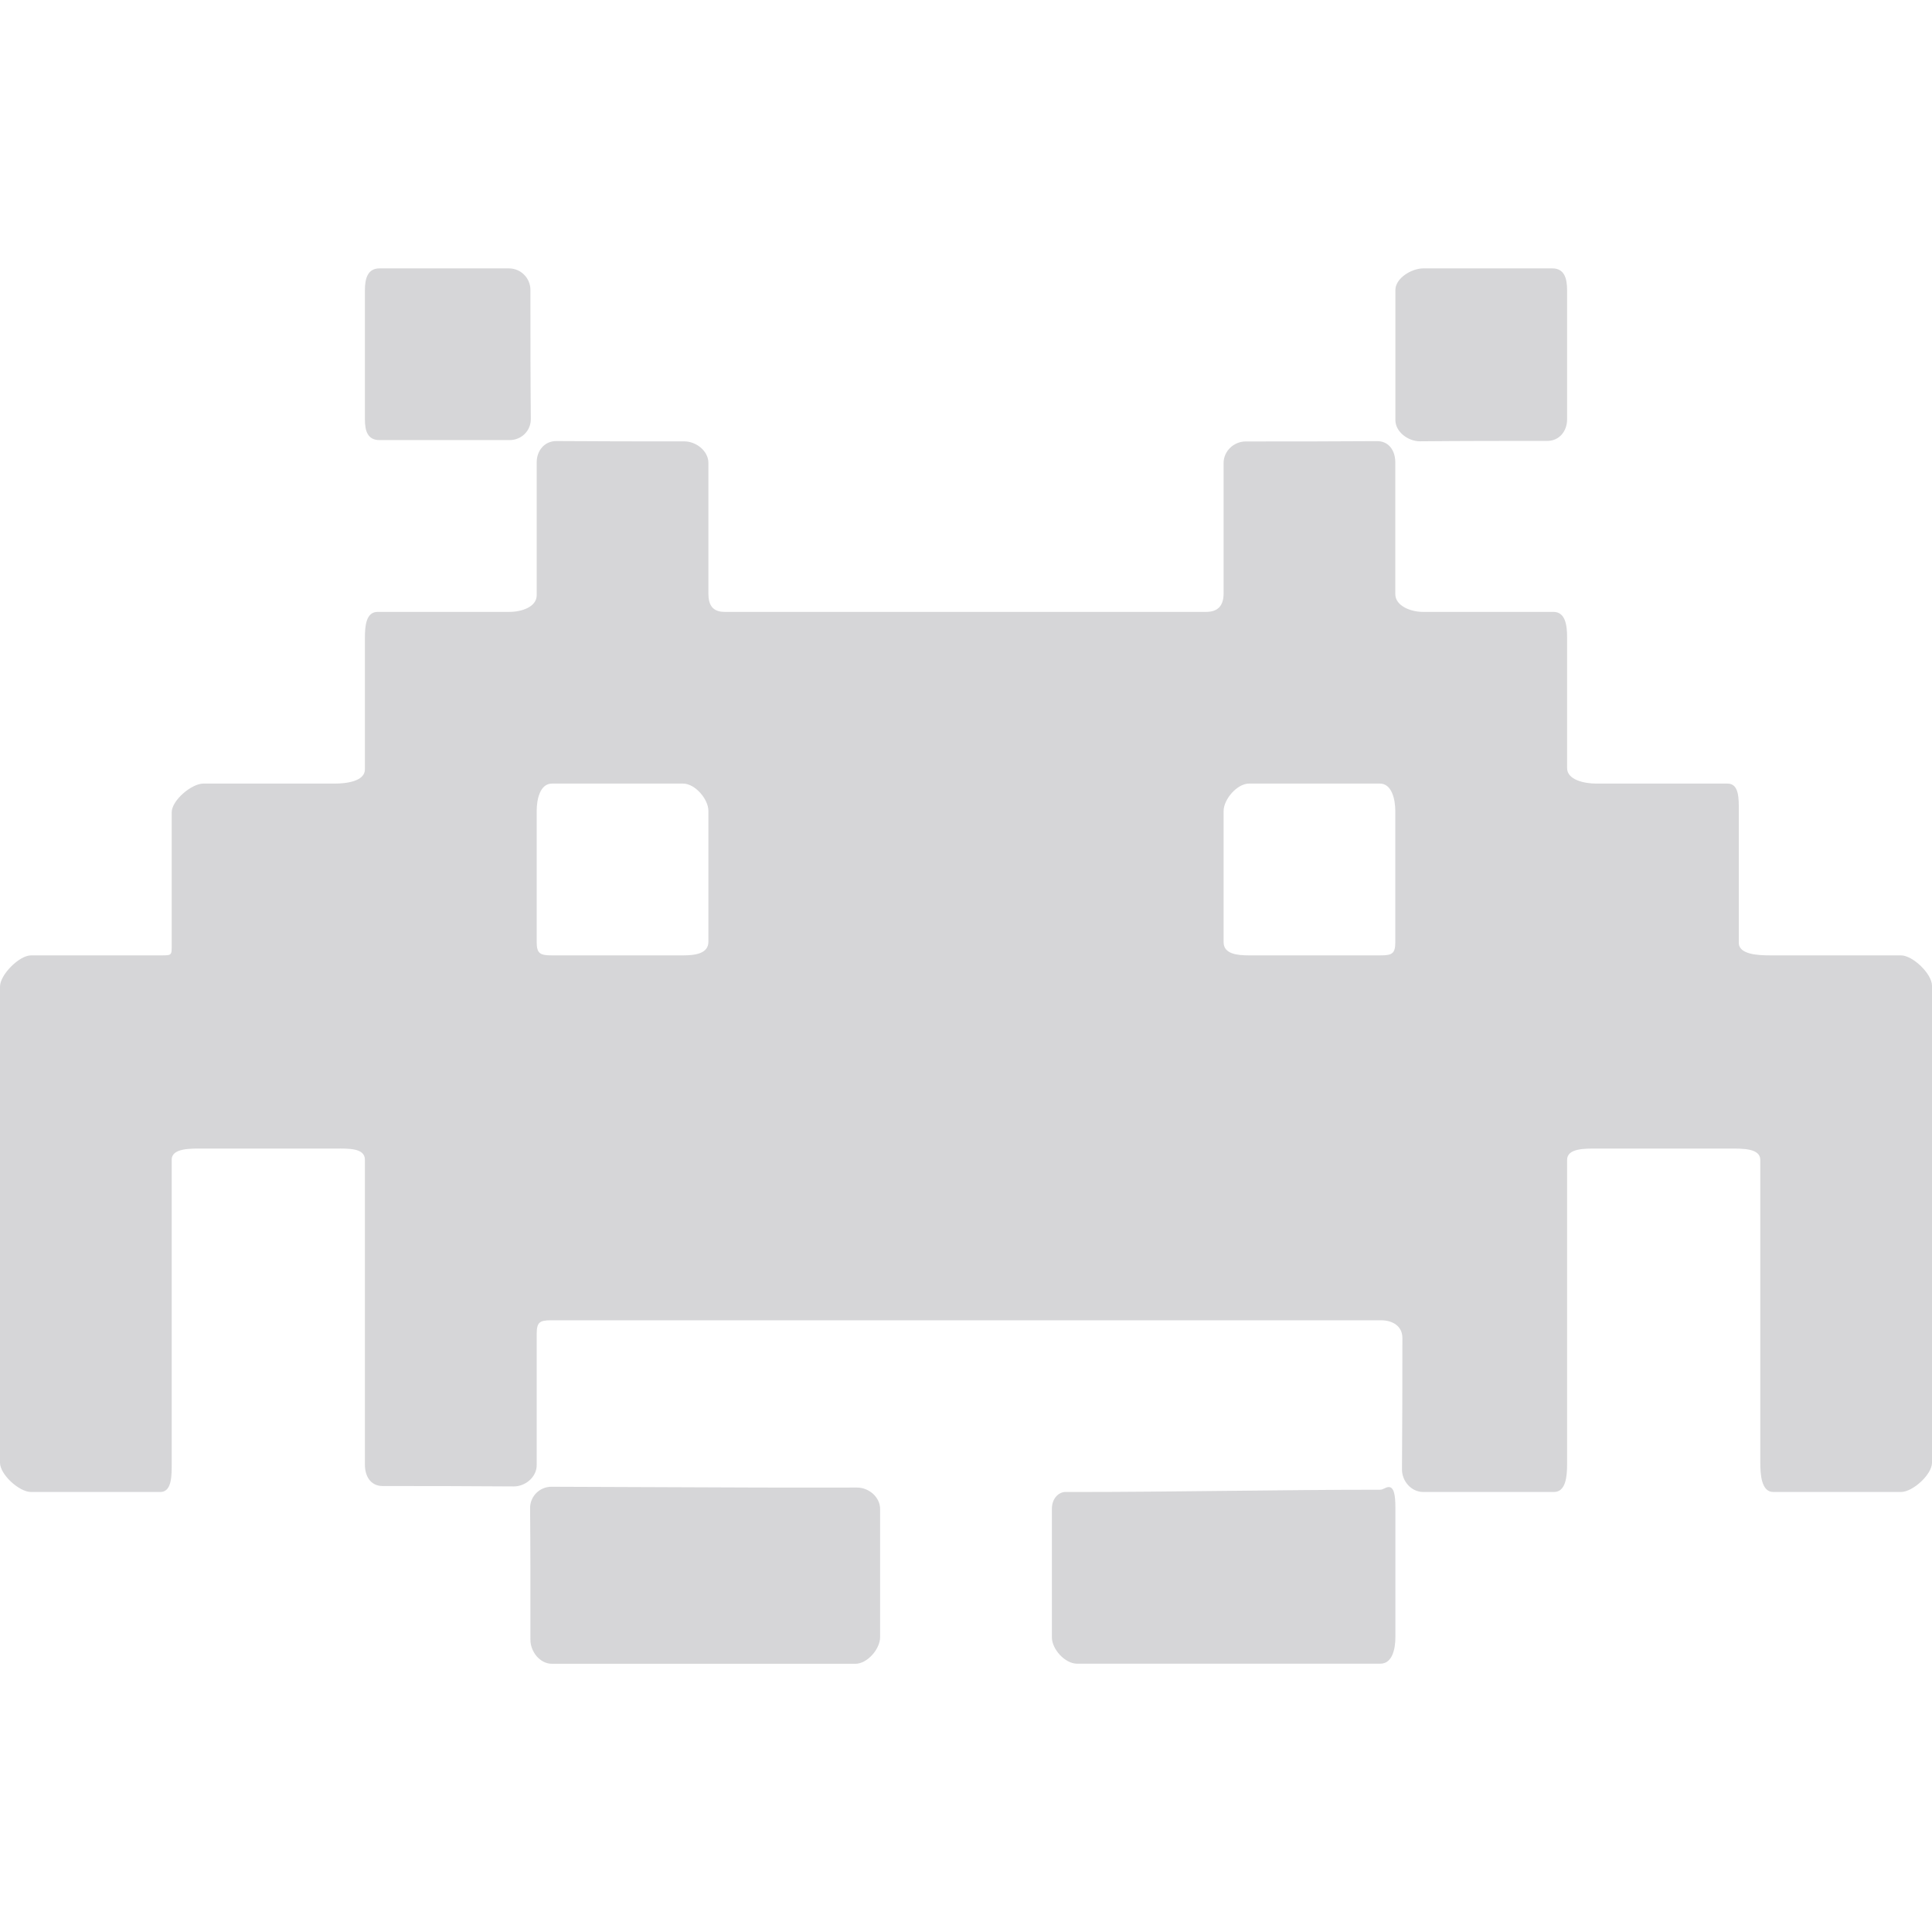 <svg width="24" height="24" viewBox="0 0 24 24" fill="none" xmlns="http://www.w3.org/2000/svg">
<g clip-path="url(#clip0)">
<path d="M23.614 11.868C23.075 11.868 22.541 11.868 21.993 11.868C21.846 11.868 21.6 11.859 21.6 11.712C21.6 11.163 21.6 10.624 21.6 10.075C21.6 9.928 21.607 9.734 21.46 9.734C20.911 9.734 20.375 9.734 19.831 9.734C19.683 9.734 19.467 9.689 19.467 9.541C19.467 8.997 19.467 8.461 19.467 7.913C19.467 7.766 19.445 7.601 19.297 7.601C18.75 7.601 18.213 7.601 17.673 7.601C17.526 7.601 17.333 7.527 17.333 7.38C17.333 6.824 17.333 6.283 17.333 5.744C17.333 5.596 17.251 5.478 17.104 5.48C16.571 5.484 16.026 5.484 15.474 5.484C15.327 5.484 15.2 5.604 15.2 5.751C15.2 6.303 15.2 6.839 15.2 7.373C15.2 7.52 15.132 7.601 14.985 7.601C12.983 7.601 11.004 7.601 9.002 7.601C8.855 7.601 8.8 7.52 8.8 7.373C8.8 6.831 8.8 6.294 8.8 5.75C8.8 5.603 8.649 5.483 8.501 5.483C7.954 5.483 7.441 5.483 6.914 5.479C6.767 5.477 6.667 5.596 6.667 5.743C6.667 6.287 6.667 6.833 6.667 7.394C6.667 7.541 6.477 7.601 6.33 7.601C5.779 7.601 5.24 7.601 4.692 7.601C4.545 7.601 4.533 7.78 4.533 7.927C4.533 8.476 4.533 9.011 4.533 9.557C4.533 9.705 4.306 9.734 4.158 9.734C3.61 9.734 3.072 9.734 2.526 9.734C2.379 9.734 2.133 9.943 2.133 10.091C2.133 10.637 2.133 11.174 2.133 11.723C2.133 11.87 2.14 11.868 1.993 11.868C1.451 11.868 0.917 11.868 0.386 11.868C0.238 11.868 0 12.109 0 12.256C0 14.243 0 16.206 0 18.17C0 18.317 0.238 18.534 0.386 18.534C0.921 18.534 1.451 18.534 1.992 18.534C2.139 18.534 2.133 18.317 2.133 18.17C2.133 16.907 2.133 15.659 2.133 14.406C2.133 14.258 2.378 14.268 2.525 14.268C3.077 14.268 3.619 14.268 4.174 14.268C4.321 14.268 4.533 14.258 4.533 14.406C4.533 15.67 4.533 16.926 4.533 18.194C4.533 18.341 4.606 18.46 4.754 18.46C5.301 18.46 5.853 18.461 6.38 18.465C6.527 18.466 6.667 18.348 6.667 18.201C6.667 17.66 6.667 17.118 6.667 16.575C6.667 16.427 6.7 16.401 6.847 16.401C10.295 16.401 13.721 16.401 17.154 16.401C17.301 16.401 17.421 16.474 17.421 16.621C17.421 17.168 17.42 17.72 17.416 18.253C17.415 18.401 17.533 18.534 17.68 18.534C18.216 18.534 18.755 18.534 19.304 18.534C19.451 18.534 19.467 18.34 19.467 18.192C19.467 16.918 19.467 15.667 19.467 14.409C19.467 14.262 19.69 14.268 19.837 14.268C20.393 14.268 20.939 14.268 21.494 14.268C21.642 14.268 21.867 14.262 21.867 14.409C21.867 15.671 21.867 16.92 21.867 18.17C21.867 18.317 21.881 18.534 22.028 18.534C22.566 18.534 23.092 18.534 23.614 18.534C23.761 18.534 24 18.317 24 18.17C24 16.191 24 14.226 24 12.245C24 12.098 23.762 11.868 23.614 11.868ZM8.8 11.699C8.8 11.847 8.633 11.868 8.486 11.868C7.945 11.868 7.405 11.868 6.857 11.868C6.709 11.868 6.667 11.847 6.667 11.7C6.667 11.161 6.667 10.623 6.667 10.073C6.667 9.926 6.71 9.734 6.857 9.734C7.404 9.734 7.942 9.734 8.486 9.734C8.633 9.734 8.8 9.926 8.8 10.073C8.8 10.616 8.8 11.153 8.8 11.699ZM17.333 11.704C17.333 11.851 17.289 11.868 17.142 11.868C16.603 11.868 16.065 11.868 15.516 11.868C15.368 11.868 15.2 11.851 15.2 11.703C15.2 11.158 15.2 10.62 15.2 10.076C15.2 9.929 15.368 9.734 15.516 9.734C16.058 9.734 16.596 9.734 17.142 9.734C17.289 9.734 17.333 9.929 17.333 10.076C17.333 10.616 17.333 11.156 17.333 11.704Z" fill="#D6D6D8"/>
<path d="M10.647 18.479C10.245 18.479 9.841 18.48 9.446 18.479C8.583 18.476 7.715 18.472 6.852 18.469C6.705 18.468 6.584 18.587 6.585 18.735C6.59 19.268 6.589 19.836 6.589 20.37C6.589 20.517 6.707 20.668 6.855 20.668C8.137 20.668 9.382 20.668 10.627 20.668C10.774 20.668 10.933 20.485 10.933 20.337C10.933 19.806 10.933 19.28 10.933 18.746C10.933 18.598 10.794 18.479 10.647 18.479Z" fill="#D6D6D8"/>
<path d="M17.248 18.473C17.207 18.476 17.184 18.506 17.142 18.506C15.872 18.506 14.623 18.534 13.353 18.534C13.313 18.534 13.272 18.534 13.232 18.534C13.166 18.534 13.067 18.598 13.067 18.745C13.067 19.289 13.067 19.816 13.067 20.34C13.067 20.488 13.231 20.667 13.379 20.667C14.633 20.667 15.878 20.667 17.147 20.667C17.294 20.667 17.334 20.488 17.334 20.34C17.334 19.798 17.334 19.261 17.334 18.725C17.334 18.578 17.318 18.468 17.248 18.473Z" fill="#D6D6D8"/>
<path d="M4.715 5.467C5.258 5.467 5.794 5.467 6.33 5.467C6.477 5.467 6.595 5.352 6.594 5.205C6.589 4.671 6.589 4.135 6.589 3.601C6.589 3.454 6.469 3.334 6.322 3.334C5.769 3.334 5.241 3.334 4.715 3.334C4.568 3.334 4.533 3.458 4.533 3.605C4.533 4.139 4.533 4.667 4.533 5.209C4.533 5.356 4.568 5.467 4.715 5.467Z" fill="#D6D6D8"/>
<path d="M17.64 5.482C18.174 5.477 18.688 5.477 19.222 5.477C19.369 5.477 19.467 5.357 19.467 5.21C19.467 4.657 19.467 4.128 19.467 3.603C19.467 3.455 19.431 3.334 19.284 3.334C18.751 3.334 18.223 3.334 17.681 3.334C17.534 3.334 17.334 3.456 17.334 3.603C17.334 4.146 17.334 4.682 17.334 5.218C17.334 5.365 17.493 5.483 17.64 5.482Z" fill="#D6D6D8"/>
</g>
<defs>
<clipPath id="clip0">
<rect width="24" height="24" fill="white"/>
</clipPath>
</defs>
</svg>
